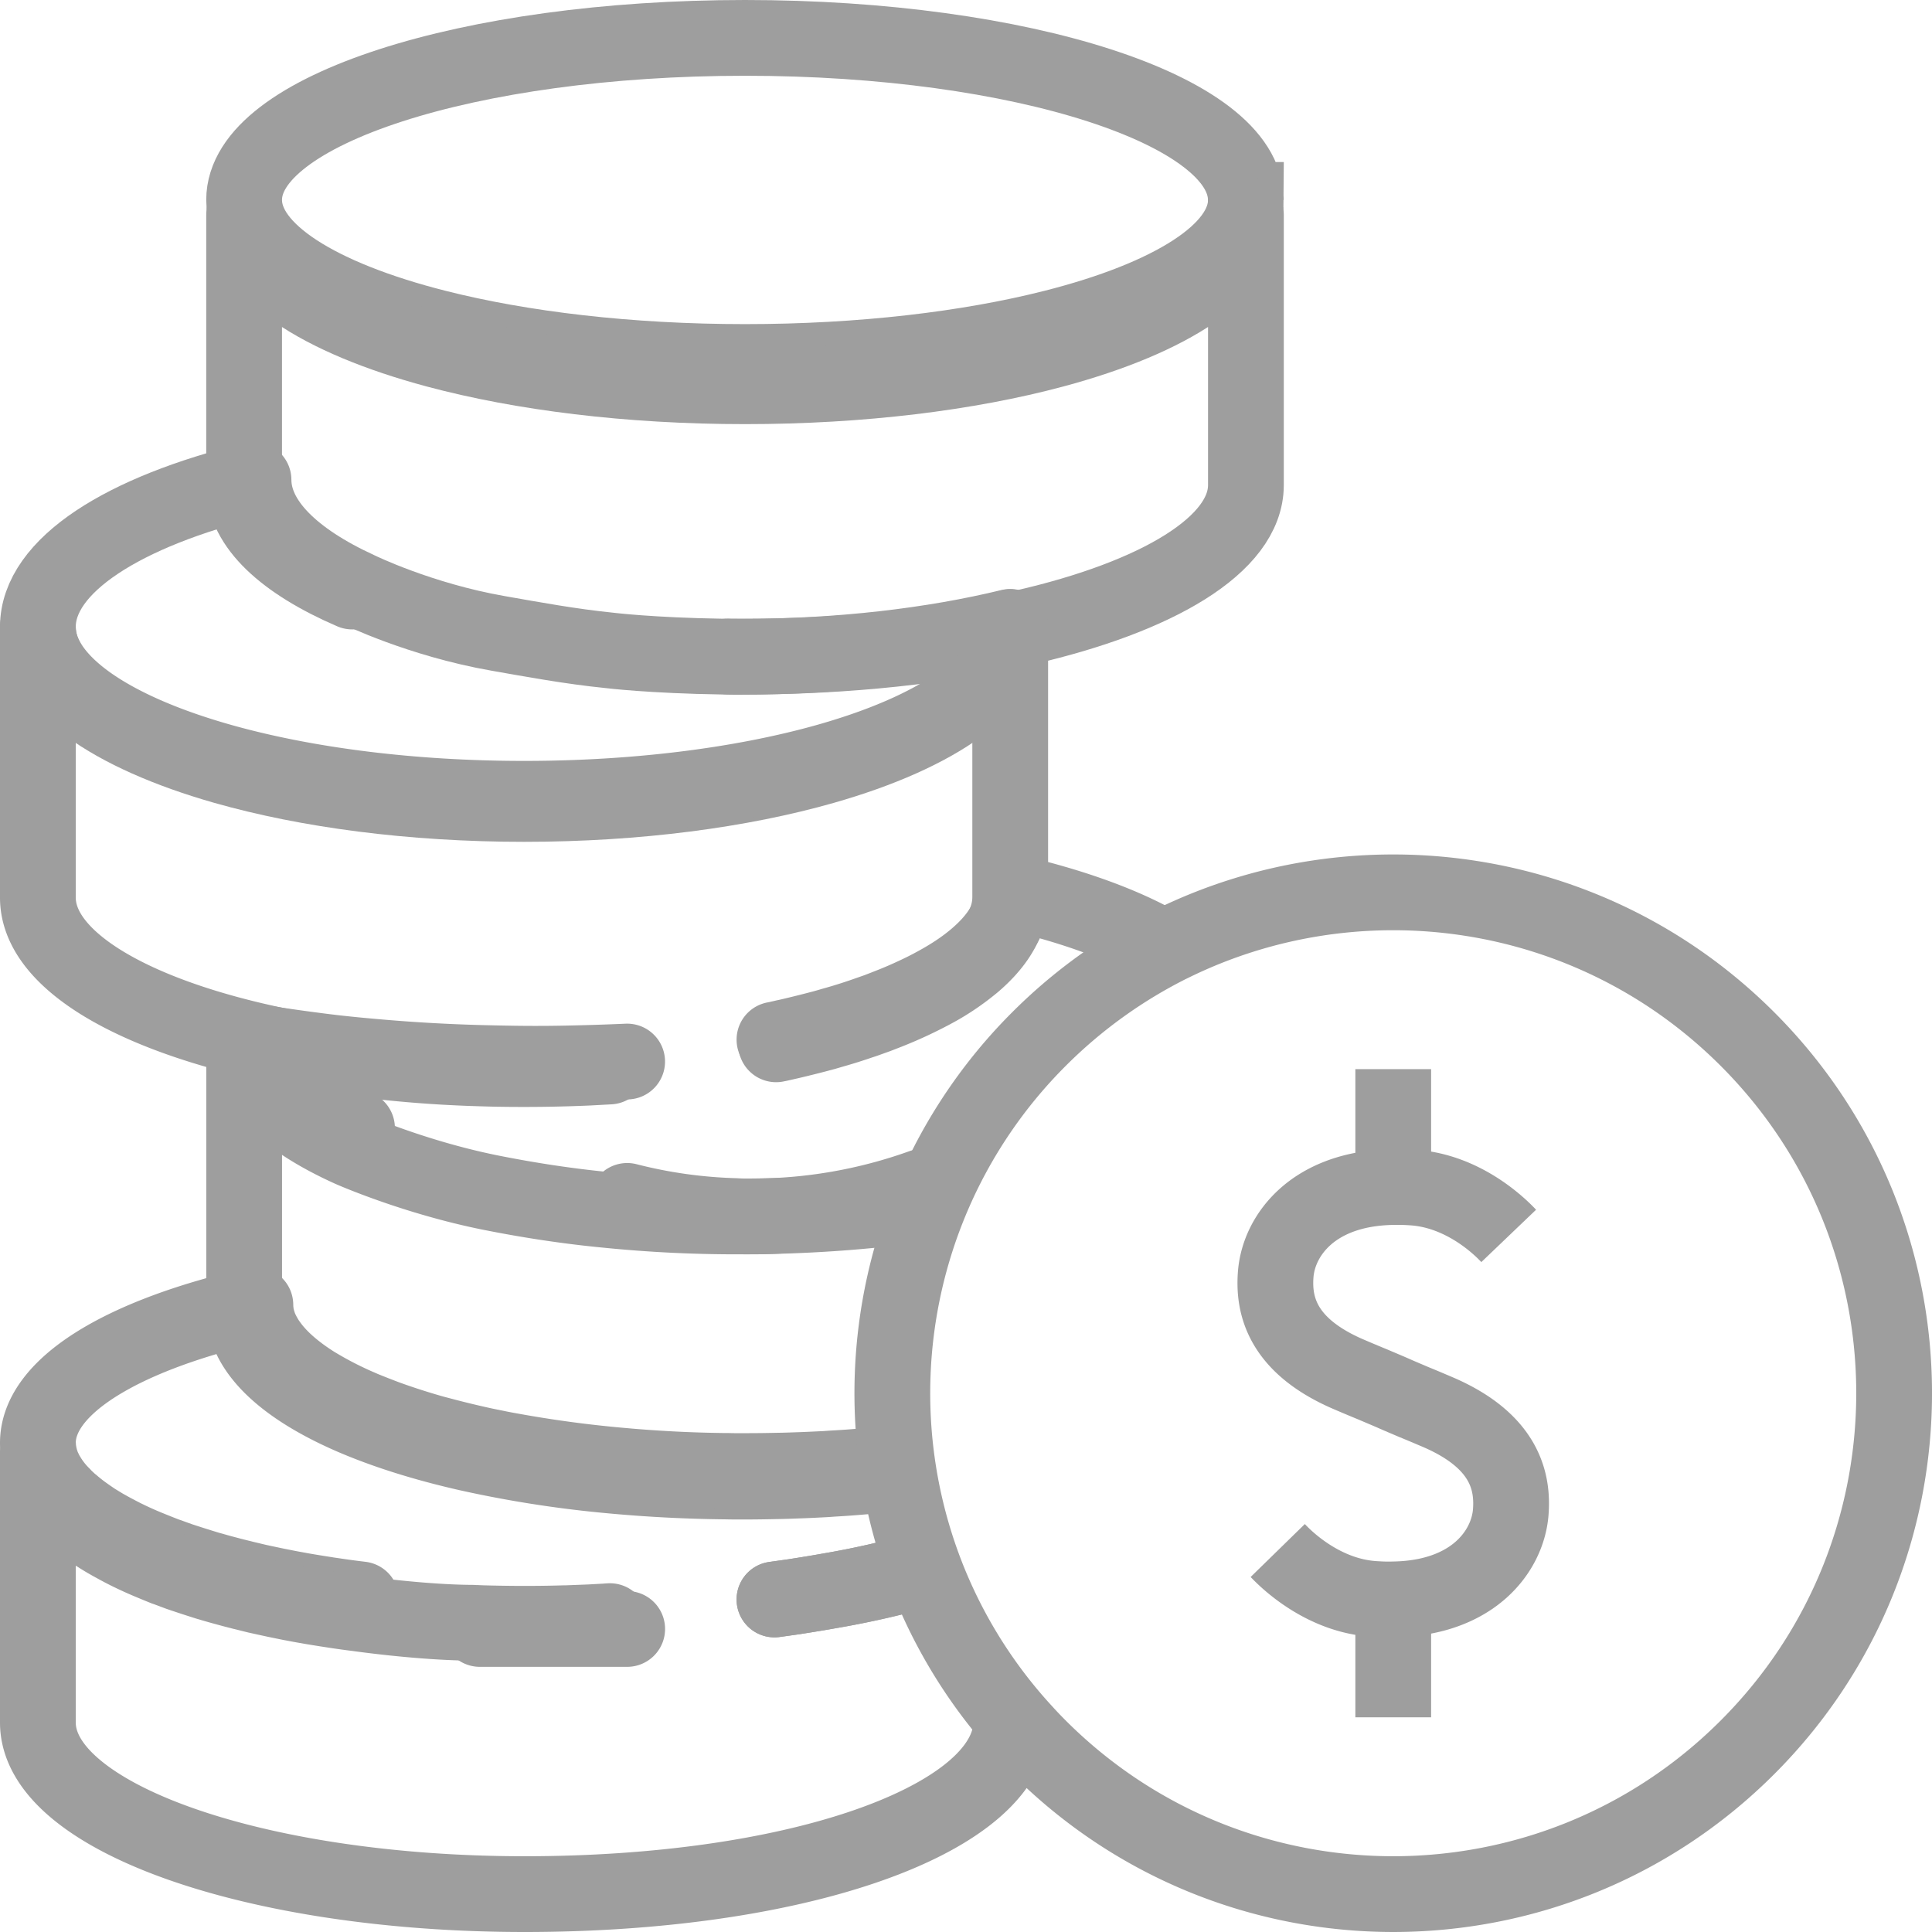 <svg width="51" height="51" fill="none" xmlns="http://www.w3.org/2000/svg"><path d="M32.889 5.277c0 1.37-1.987 2.588-5.079 3.371-2.242.568-5.07.908-8.142.908-3.073 0-5.9-.34-8.145-.908-3.092-.783-5.079-2.002-5.079-3.371C6.444 2.915 12.362 1 19.668 1c7.305 0 13.219 1.915 13.219 4.277h.002z" stroke="#9E9E9E" stroke-width="2" stroke-miterlimit="10"/><path d="M9.298 15.615c-1.786-.77-2.852-1.747-2.854-2.808v-7.14c0 1.45 1.988 2.74 5.077 3.569 2.247.602 5.074.96 8.146.96 3.073 0 5.902-.358 8.145-.96 3.091-.83 5.077-2.12 5.077-3.57v7.14c0 1.567-2.327 2.95-5.865 3.76-2.102.483-4.633.767-7.357.767-.15 0-.3 0-.452-.003" stroke="#9E9E9E" stroke-width="2" stroke-linecap="round" stroke-linejoin="round"/><path d="M16.089 17.169c-1.038-.105-2.02-.288-2.94-.449-2.07-.362-3.687-1.156-3.687-1.156-1.733-.794-2.768-1.803-2.77-2.897C3.258 13.503 1 14.929 1 16.547c0 1.497 1.927 2.828 4.928 3.684 2.179.62 4.924.991 7.906.991 2.983 0 5.728-.37 7.905-.991 2.999-.856 4.928-2.187 4.928-3.683-2.04.496-4.497.79-7.14.79-.147 0-.293 0-.44-.005-1.911-.029-2.998-.164-2.998-.164z" stroke="#9E9E9E" stroke-width="2" stroke-linecap="round" stroke-linejoin="round"/><path d="m16.089 28.153-.552.03a39.012 39.012 0 0 1-2.39.032h-.01c-.202-.004-.406-.01-.606-.017l-.07-.002a32.254 32.254 0 0 1-3-.245c-.195-.024-.388-.05-.58-.079l-.178-.026a23.809 23.809 0 0 1-1.225-.218c-.27-.053-.53-.111-.786-.171C3.258 26.647 1 25.264 1 23.695v-7.14c0 1.45 1.927 2.74 4.928 3.57 2.179.602 4.924.961 7.906.961 2.983 0 5.728-.359 7.905-.96 2.999-.83 4.928-2.12 4.928-3.57v7.14a1.693 1.693 0 0 1-.067.46c-.119.42-.402.822-.824 1.2-.039.034-.078.07-.118.101a6.258 6.258 0 0 1-1.105.728 11.322 11.322 0 0 1-1.103.508l-.29.113-.251.09c-.072.027-.146.051-.22.075a12.964 12.964 0 0 1-.691.217l-.24.07a28.387 28.387 0 0 1-.749.191c-.085.02-.172.042-.259.06-.053.014-.109.025-.165.038-.033.008-.064.013-.098.02" stroke="#9E9E9E" stroke-width="2" stroke-linecap="round" stroke-linejoin="round"/><path d="M9.424 29.778c-1.864-.64-2.978-1.451-2.98-2.333.275.048.556.096.845.142a52.482 52.482 0 0 0 1.319.18l.19.023a37.676 37.676 0 0 0 1.013.101 44.818 44.818 0 0 0 2.84.167l.076.002c.215.006.434.01.651.014h.012a39.453 39.453 0 0 0 1.45.001 64.545 64.545 0 0 0 1.715-.053M30.555 24.925c-.98-.546-2.28-1.012-3.817-1.37 0 .118-.014.235-.038.35l-.03.113c-.12.421-.41.826-.84 1.205-.039.034-.078.07-.12.102-.28.233-.616.454-1 .663a8.798 8.798 0 0 1-.57.287c-.213.1-.442.199-.68.291a26.77 26.77 0 0 1-.293.114l-.257.09a13.329 13.329 0 0 1-.928.293 9.33 9.33 0 0 1-.244.07 29.382 29.382 0 0 1-.762.192c-.087.021-.175.042-.264.06-.055.014-.111.025-.168.039l-.1.02" stroke="#9E9E9E" stroke-width="2" stroke-linecap="round" stroke-linejoin="round"/><path d="M23.555 38.904c-.324.034-.651.066-.985.092-.203.017-.409.03-.616.042-.062.005-.125.01-.186.013-.216.011-.433.023-.651.03h-.002c-.213.008-.423.017-.636.019a37.62 37.62 0 0 1-.868.011c-.15 0-.3 0-.45-.004a36.523 36.523 0 0 1-3.077-.16 29.807 29.807 0 0 1-3.722-.583c-1.17-.265-2.209-.594-3.077-.97-1.777-.773-2.839-1.75-2.84-2.81v-7.14" stroke="#9E9E9E" stroke-width="2" stroke-linecap="round" stroke-linejoin="round"/><path d="M7.244 27.623c-.274-.057-.54-.117-.8-.178.002 1.095 1.056 2.1 2.82 2.894 0 0 1.676.742 3.706 1.147.947.188 1.966.35 3.043.453a34.185 34.185 0 0 0 3.5.172c1.702 0 3.33-.116 4.82-.327" stroke="#9E9E9E" stroke-width="2" stroke-linecap="round" stroke-linejoin="round"/><path d="M24.333 31.333a13.293 13.293 0 0 1-4.505.778c-.14 0-.279 0-.418-.01a12.898 12.898 0 0 1-2.854-.4M23.556 38.632c-.32.033-.64.064-.969.09-.2.016-.401.029-.605.04l-.183.013c-.212.01-.425.021-.64.029h-.002c-.209.007-.416.016-.625.018a36.322 36.322 0 0 1-.853.01h-.22c-.075 0-.147 0-.222-.003-.129 0-.257-.002-.384-.005h-.014a34.23 34.23 0 0 1-1.767-.08c-.21-.015-.42-.031-.625-.05a31.78 31.78 0 0 1-3.036-.41 10.753 10.753 0 0 1-.364-.071c-.168-.033-.33-.067-.491-.104l-.008-.002a23.97 23.97 0 0 1-.772-.188l-.342-.09a18.428 18.428 0 0 1-1.232-.396 24.386 24.386 0 0 1-.659-.259l-.01-.006a9.513 9.513 0 0 1-1.075-.538c-.053-.03-.103-.062-.152-.09-.531-.334-.942-.692-1.207-1.07a1.067 1.067 0 0 1-.065-.096.775.775 0 0 1-.05-.084 1.035 1.035 0 0 1-.055-.1 1.516 1.516 0 0 1-.112-.27c-.01-.023-.015-.049-.022-.074l-.008-.031a1.111 1.111 0 0 1-.033-.18c-.006-.03-.008-.063-.01-.094l-.003-.096C3.279 35.231 1 36.572 1 38.09a.328.328 0 0 0 .004.064l.002.022v.012c0 .019 0 .037.003.053.006.035.01.071.017.106-.002.004 0 .005 0 .009l.004.017a.719.719 0 0 0 .019.09l.001.012.006.016c.01.04.02.077.035.117v.005c.023.064.047.126.079.188.011.03.026.056.043.086l.015.029c.01.023.026.049.043.07.024.043.052.083.08.125a2.49 2.49 0 0 0 .304.36c.037.041.077.083.12.12.042.041.085.08.13.114a4.312 4.312 0 0 0 .287.228c.098.071.198.14.305.212l.194.118c.06.037.123.071.186.106.062.035.127.07.19.102.064.035.133.07.2.104.068.033.137.067.208.1.141.066.289.131.442.193.153.062.308.124.468.186l.068.022c.098.037.201.073.304.11a34.478 34.478 0 0 0 .757.239l.079.021c.015.004.03.01.045.013.108.031.218.062.332.091.138.037.276.073.418.106.035.011.07.018.108.027l.323.077a85.306 85.306 0 0 0 .502.106c.13.025.263.053.4.078.152.027.307.057.464.082.16.027.32.051.48.077l.427.062c.146.02.291.038.439.056M12.666 43H16.556M20.444 42.222c.04-.005.078-.01.113-.016l.437-.061.354-.057a21.775 21.775 0 0 0 .576-.098 23.016 23.016 0 0 0 2.41-.546" stroke="#9E9E9E" stroke-width="2" stroke-linecap="round" stroke-linejoin="round"/><path d="M20.444 42.222c.152-.02.303-.042.45-.063l.365-.057c.042-.007.082-.012.12-.02.16-.025.317-.053.473-.08a23.502 23.502 0 0 0 2.481-.558M16.1 42.794c-.045.002-.091.006-.136.01-.048.001-.096.005-.144.007-.093.005-.186.011-.28.015l-.569.022c-.035 0-.07 0-.107.002h-.012c-.331.01-.668.014-1.008.014-.374 0-.743-.006-1.108-.016l-.133-.005c-.022-.002-.044-.002-.067-.002a.785.785 0 0 1-.066-.004c-1.355-.007-3.002-.243-3.002-.243-.147-.018-.291-.037-.436-.058-.142-.02-.285-.043-.424-.064-.16-.026-.317-.05-.476-.079-.156-.026-.31-.056-.461-.084l-.397-.081a93.418 93.418 0 0 1-.498-.109l-.321-.08c-.037-.009-.072-.016-.107-.027-.141-.034-.278-.072-.416-.11-.113-.03-.222-.062-.33-.093l-.044-.014-.078-.022a31.467 31.467 0 0 1-.752-.246l-.302-.113c-.022-.008-.043-.016-.067-.023a29.82 29.82 0 0 1-.465-.192 9.623 9.623 0 0 1-.439-.2c-.07-.033-.139-.069-.206-.103-.066-.035-.135-.071-.198-.107a6.085 6.085 0 0 1-.189-.105 4.385 4.385 0 0 1-.185-.11c-.065-.04-.132-.084-.193-.121a8.533 8.533 0 0 1-.448-.333 2.921 2.921 0 0 1-.14-.12 2.584 2.584 0 0 1-.247-.241 2.88 2.88 0 0 1-.302-.372c-.028-.044-.056-.085-.08-.129a1.499 1.499 0 0 1-.043-.073l-.015-.03a.961.961 0 0 1-.042-.088 1.563 1.563 0 0 1-.078-.194v-.006a2.954 2.954 0 0 1-.035-.12l-.006-.017-.002-.011a1.402 1.402 0 0 1-.018-.094c0-.006 0-.011-.004-.017 0-.004-.002-.006 0-.01-.007-.035-.011-.073-.017-.109a.504.504 0 0 1-.003-.054v-.013l-.002-.023L1 38.333v7.139C1 47.97 6.751 50 13.848 50s12.402-1.877 12.819-4.244M46.128 27.428c-4.12-4.118-10.276-4.95-15.222-2.503h-.002a13.296 13.296 0 0 0-3.477 2.503 13.177 13.177 0 0 0-2.803 4.137 13.254 13.254 0 0 0-.346 9.531 13.135 13.135 0 0 0 2.777 4.64c.12.134.245.262.372.39 5.166 5.165 13.537 5.165 18.701 0 5.163-5.162 5.163-13.535 0-18.698z" stroke="#9E9E9E" stroke-width="2" stroke-linecap="round" stroke-linejoin="round"/><path d="M33.729 40.93c.084.086 1.1 1.198 2.565 1.279.168.011.331.017.485.011 2.094-.03 3.011-1.258 3.1-2.288.067-.82-.151-1.882-1.892-2.642-.257-.11-.475-.202-.667-.28-.21-.09-.385-.163-.542-.233-.156-.069-.334-.142-.543-.232a40.36 40.36 0 0 1-.666-.28c-1.741-.76-1.96-1.822-1.892-2.642.088-1.03 1.005-2.258 3.099-2.288.154-.004.317 0 .485.011 1.465.08 2.477 1.187 2.565 1.279M36.778 31.333v-3.11M36.778 45.333v-3.11" stroke="#9E9E9E" stroke-width="2" stroke-linejoin="round"/></svg>
